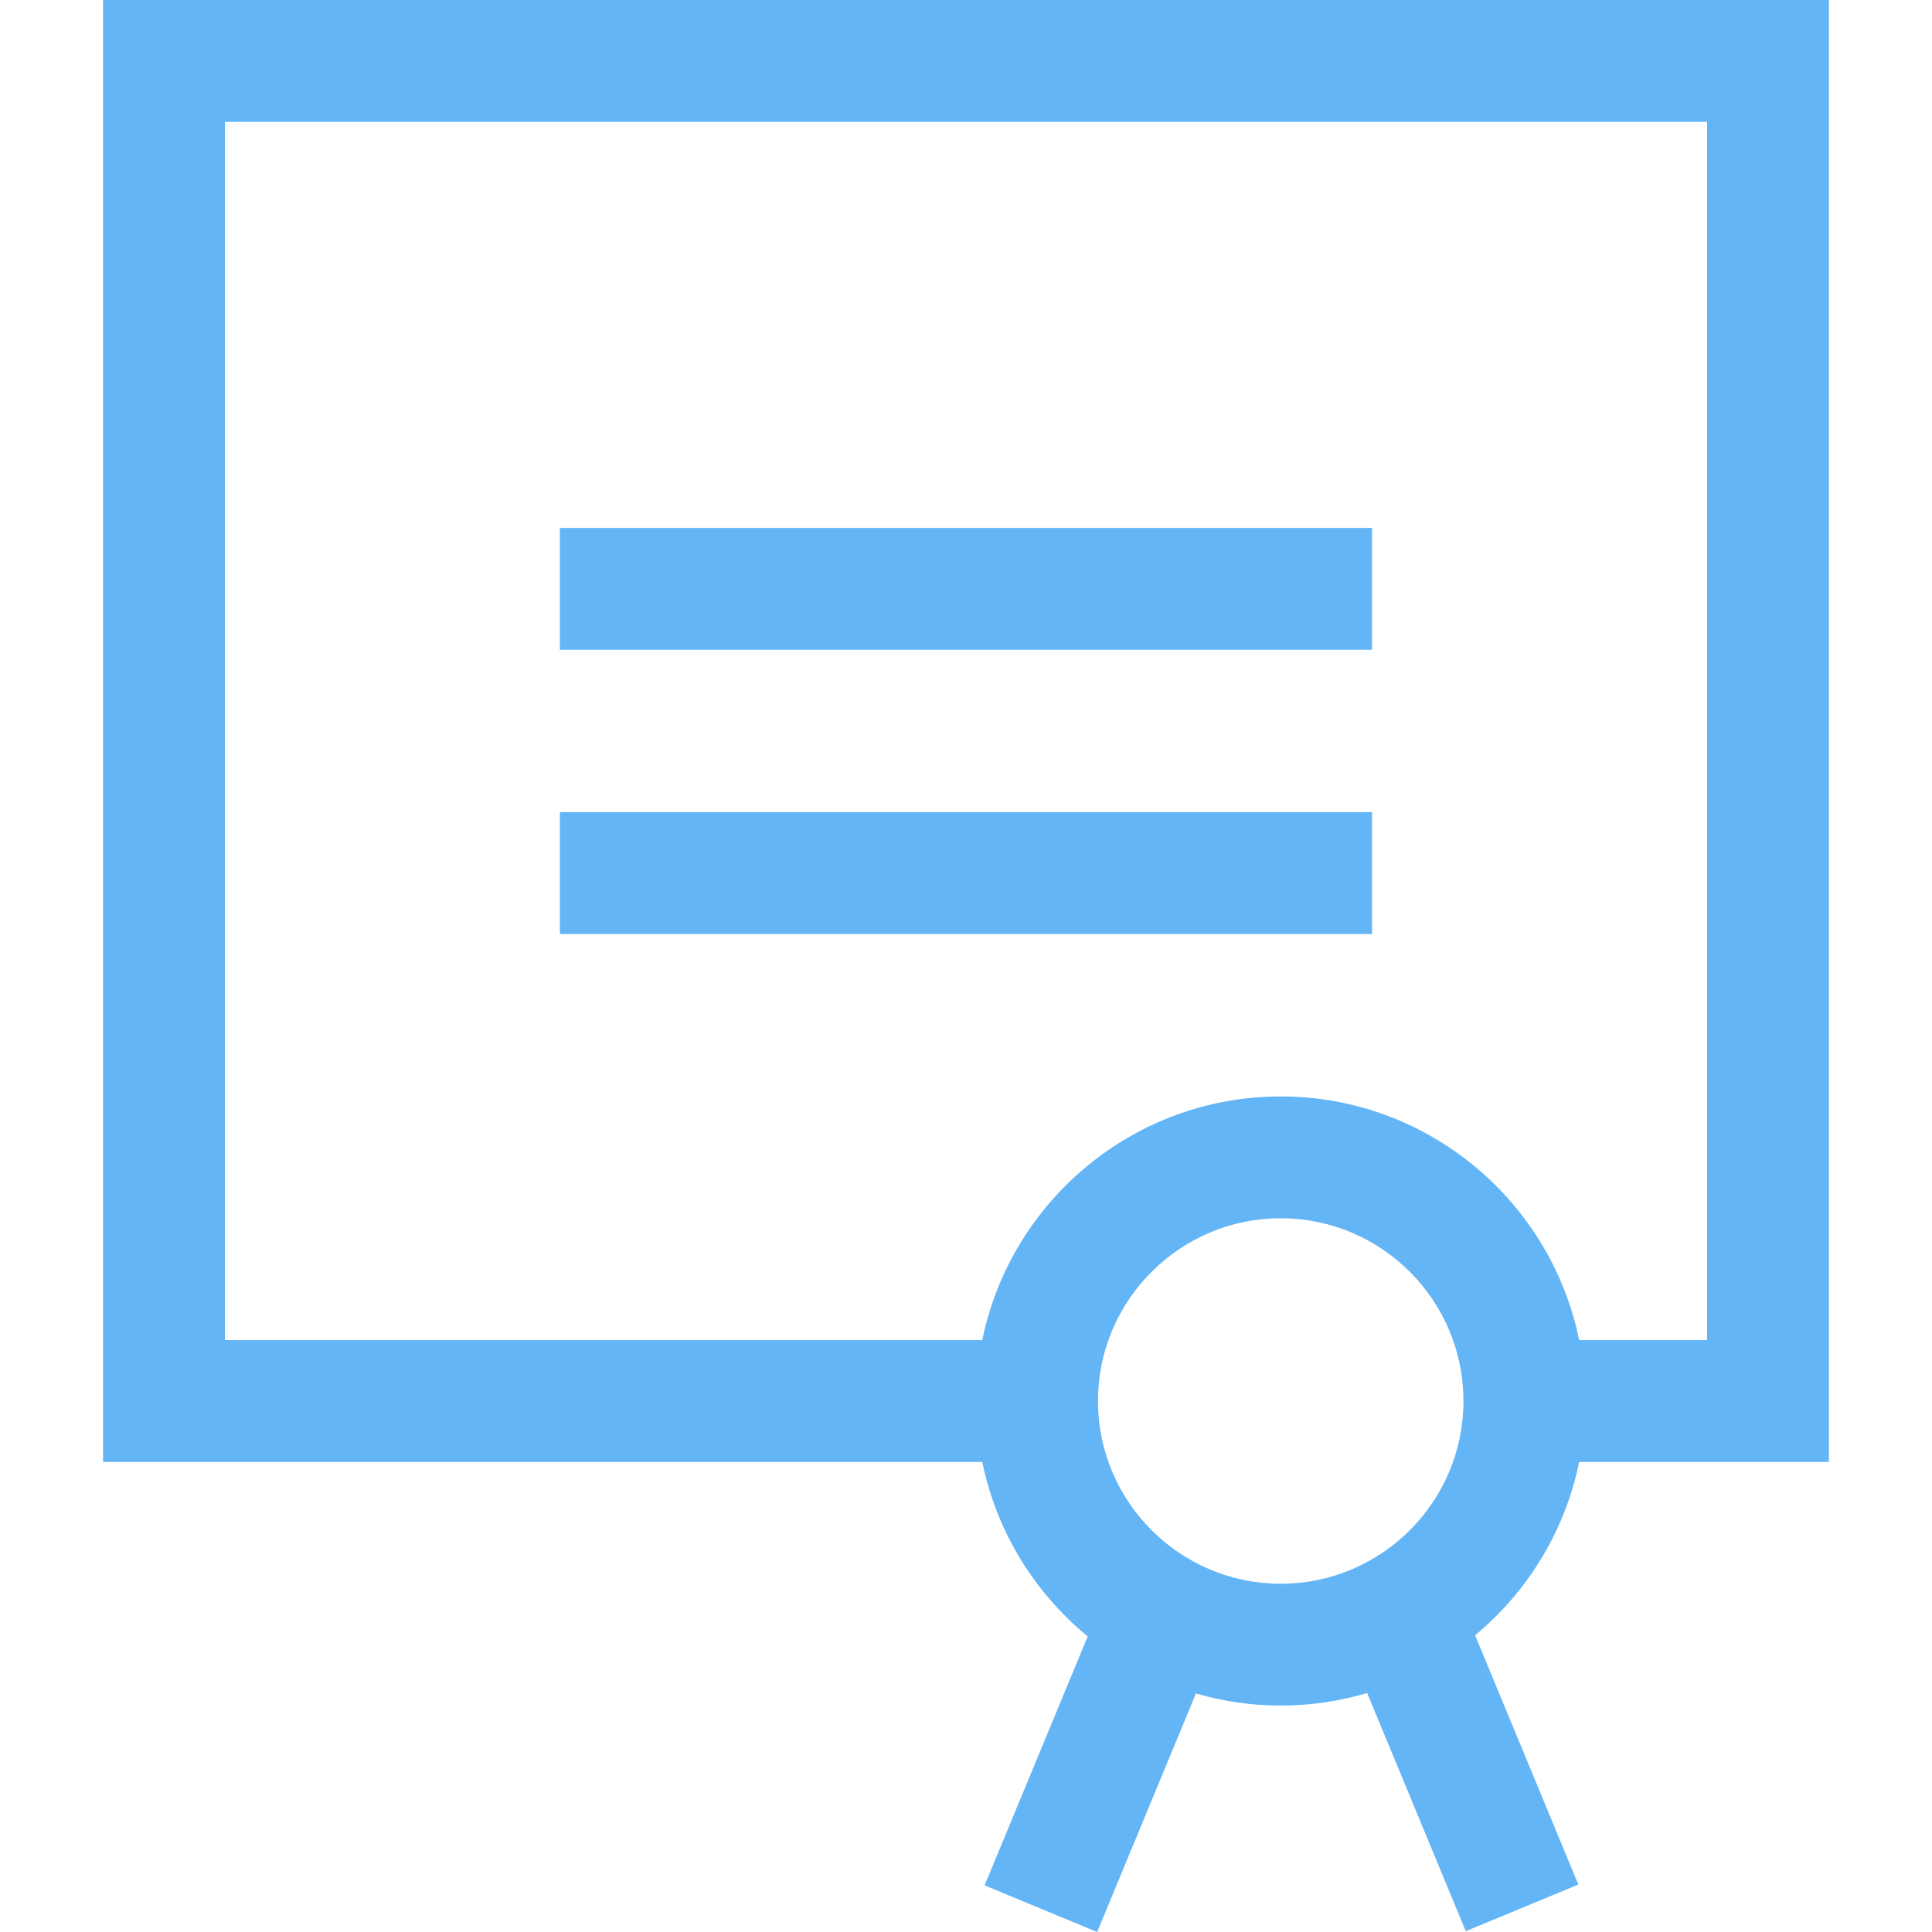 <?xml version="1.0" encoding="iso-8859-1"?>
<!-- Generator: Adobe Illustrator 19.0.0, SVG Export Plug-In . SVG Version: 6.00 Build 0)  -->
<svg xmlns="http://www.w3.org/2000/svg" xmlns:xlink="http://www.w3.org/1999/xlink" version="1.1" id="Capa_1" x="0px" y="0px" viewBox="0 0 475.756 475.756" style="enable-background:new 0 0 475.756 475.756;" xml:space="preserve" width="512px" height="512px">
<g>
	<rect x="137.878" y="130" width="200" height="30" fill="#64b5f6"/>
	<rect x="137.878" y="200" width="200" height="30" fill="#64b5f6"/>
	<path d="M388.869,360h61.509V0h-425v360h216.509c3.5,17.176,12.891,32.234,25.961,42.969l-25.394,61.306l27.717,11.48   l24.329-58.735c6.633,1.926,13.633,2.979,20.878,2.979c7.392,0,14.53-1.092,21.281-3.094l24.292,58.646l27.717-11.48l-25.425-61.38   C376.138,391.974,385.398,377.029,388.869,360z M241.887,330H55.378V30h365v300h-31.509c-6.968-34.192-37.271-60-73.491-60   S248.856,295.808,241.887,330z M270.378,345c0-24.813,20.187-45,45-45s45,20.187,45,45s-20.187,45-45,45   S270.378,369.813,270.378,345z" fill="#64b5f6"/>
</g>
<g>
</g>
<g>
</g>
<g>
</g>
<g>
</g>
<g>
</g>
<g>
</g>
<g>
</g>
<g>
</g>
<g>
</g>
<g>
</g>
<g>
</g>
<g>
</g>
<g>
</g>
<g>
</g>
<g>
</g>
</svg>

